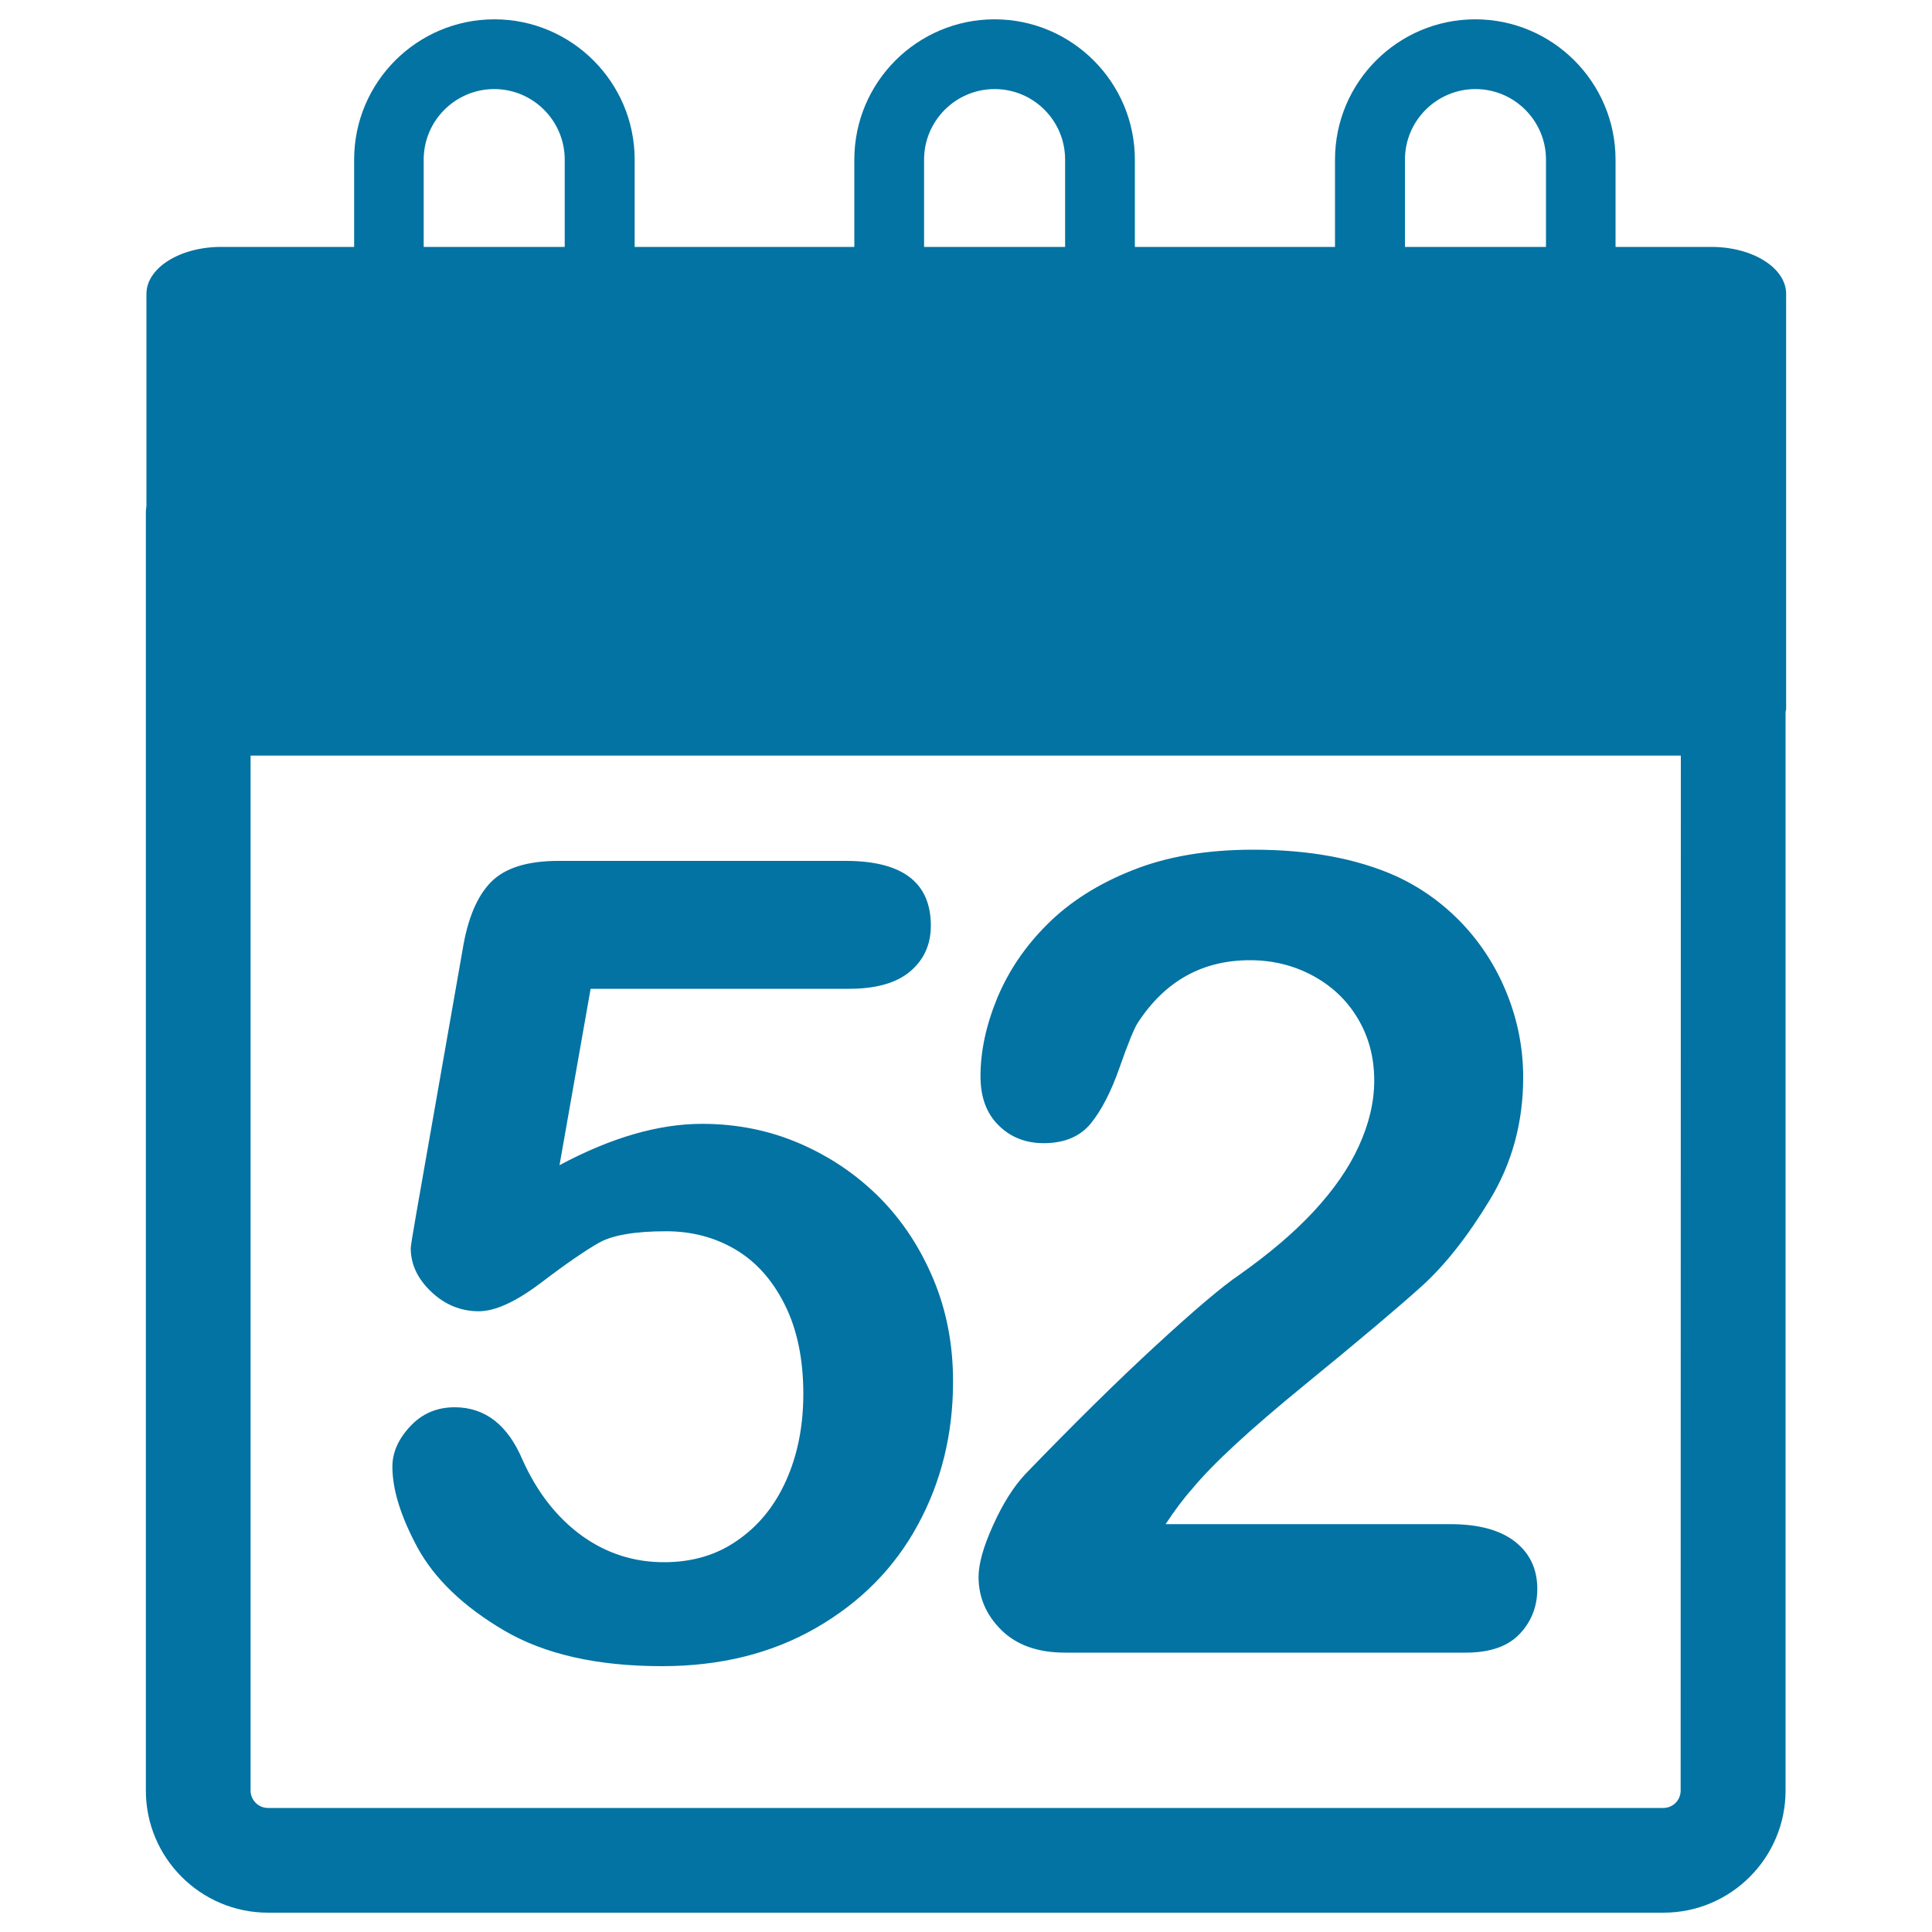<svg xmlns="http://www.w3.org/2000/svg" viewBox="0 0 1000 1000" style="fill:#0273a2">
<title>Day 52 Calendar Page SVG icon</title>
<g><g id="Layer_8_18_"><path d="M216.2,801.2c-8.7-16.1-13.1-30.1-13.1-42.1c0-7.3,3.1-14.3,9.2-20.8c6.1-6.6,13.8-9.9,23-9.9c15.8,0,27.5,9.1,35.2,27.3c7.5,16.7,17.7,29.7,30.4,39c12.8,9.3,27.1,13.9,42.8,13.9c14.5,0,27.2-3.7,38-11.3c10.9-7.5,19.3-17.8,25.2-31c5.9-13.2,8.9-28.1,8.9-44.8c0-18-3.2-33.4-9.6-46.2c-6.4-12.8-14.9-22.3-25.6-28.6c-10.7-6.3-22.6-9.4-35.8-9.4c-16.2,0-27.7,2-34.7,5.9c-6.9,3.9-17,10.8-30,20.7c-13.1,9.9-23.8,14.8-32.3,14.8c-9.2,0-17.4-3.3-24.5-10c-7.1-6.7-10.7-14.2-10.7-22.7c0-0.9,1-7.3,3.1-19.2l23.7-135c2.6-16.2,7.5-27.9,14.7-35.2c7.1-7.3,18.8-11,34.9-11h148.8c29.3,0,44,11.2,44,33.5c0,9.8-3.6,17.7-10.7,23.7c-7.1,6-17.7,9-31.6,9H305.7l-16.1,91.3c26.7-14.3,51.3-21.4,73.8-21.4c18,0,34.9,3.4,50.6,10.2c15.7,6.8,29.4,16.1,41.3,28c11.8,11.9,21.1,26.1,27.9,42.4c6.8,16.3,10.1,33.9,10.1,52.7c0,27.3-6.1,52-18.3,74.4c-12.2,22.4-29.8,40.1-52.8,53.3c-23,13.2-49.5,19.7-79.6,19.7c-33.6,0-60.9-6.2-81.9-18.6C239.8,831.5,225,817.2,216.2,801.2z M540.2,591.7c10.7,0,18.8-3.4,24.4-10.2c5.5-6.8,10.5-16.4,14.9-29c4.4-12.6,7.6-20.3,9.4-23.1c14.1-21.6,33.4-32.4,58.1-32.4c11.6,0,22.4,2.6,32.3,7.9c9.9,5.3,17.7,12.6,23.4,22.1c5.7,9.5,8.6,20.2,8.6,32.3c0,11.1-2.7,22.4-8,34c-5.3,11.6-13.2,22.8-23.4,33.8c-10.2,11-23.1,21.9-38.5,32.8c-8.6,5.8-23,18-43.1,36.5c-20.1,18.5-42.6,40.7-67.6,66.6c-6,6.4-11.6,15.2-16.6,26.3c-5.1,11.2-7.6,20.1-7.6,26.9c0,10.5,3.9,19.7,11.8,27.5c7.9,7.8,18.9,11.7,33,11.7h207.4c12.4,0,21.7-3.2,27.8-9.6c6.1-6.4,9.2-14.2,9.2-23.4c0-10.3-3.9-18.5-11.6-24.5c-7.7-6-18.9-9-33.5-9H603.3c4.7-7.1,9.3-13.3,13.8-18.3c10.5-12.8,29.9-30.7,58.2-53.8c28.3-23.1,48.4-40.1,60.4-50.9c12-10.8,23.8-25.7,35.4-44.8c11.6-19.1,17.3-40.3,17.3-63.5c0-14.8-2.8-29.2-8.3-43c-5.5-13.8-13.3-26-23.2-36.5c-10-10.5-21.5-18.8-34.7-24.8c-20.3-9-44.8-13.5-73.5-13.5c-23.9,0-44.7,3.5-62.4,10.6c-17.8,7-32.4,16.3-44,27.8c-11.6,11.5-20.2,24.2-26.1,38.3c-5.8,14.1-8.7,27.6-8.7,40.6c0,10.7,3.1,19.2,9.3,25.3C523,588.6,530.8,591.7,540.2,591.7z M924.5,152.1v214.8c0,0.6-0.3,1.2-0.3,1.8v558.1c0,34.8-28.3,63.2-63.2,63.2H138.7c-34.8,0-63.2-28.3-63.2-63.2V264.8c0-1,0.2-1.9,0.3-2.9V152.1c0-13.4,17.3-24.3,38.6-24.3h68.9V82.6c0-40.1,32.6-72.6,72.6-72.6c40,0,72.6,32.6,72.6,72.6v45.2h113.7V82.6c0-40.1,32.6-72.6,72.6-72.6c40,0,72.6,32.6,72.6,72.6v45.2h103.6V82.6c0-40.1,32.6-72.6,72.6-72.6c40,0,72.6,32.6,72.6,72.6v45.2h49.6C907.2,127.8,924.5,138.7,924.5,152.1z M727.2,127.8h73V82.6c0-20.1-16.4-36.5-36.5-36.5c-20.1,0-36.5,16.4-36.5,36.5V127.8z M478.3,127.8h73V82.6c0-20.1-16.3-36.5-36.5-36.5c-20.1,0-36.5,16.4-36.5,36.5V127.8z M219.3,127.8h73V82.6c0-20.1-16.4-36.5-36.5-36.5c-20.1,0-36.5,16.4-36.5,36.5V127.8z M870,391.1H129.7v535.7c0,5,4.1,9,9,9h722.2c5,0,9-4,9-9L870,391.1L870,391.1z"/></g></g>
</svg>
